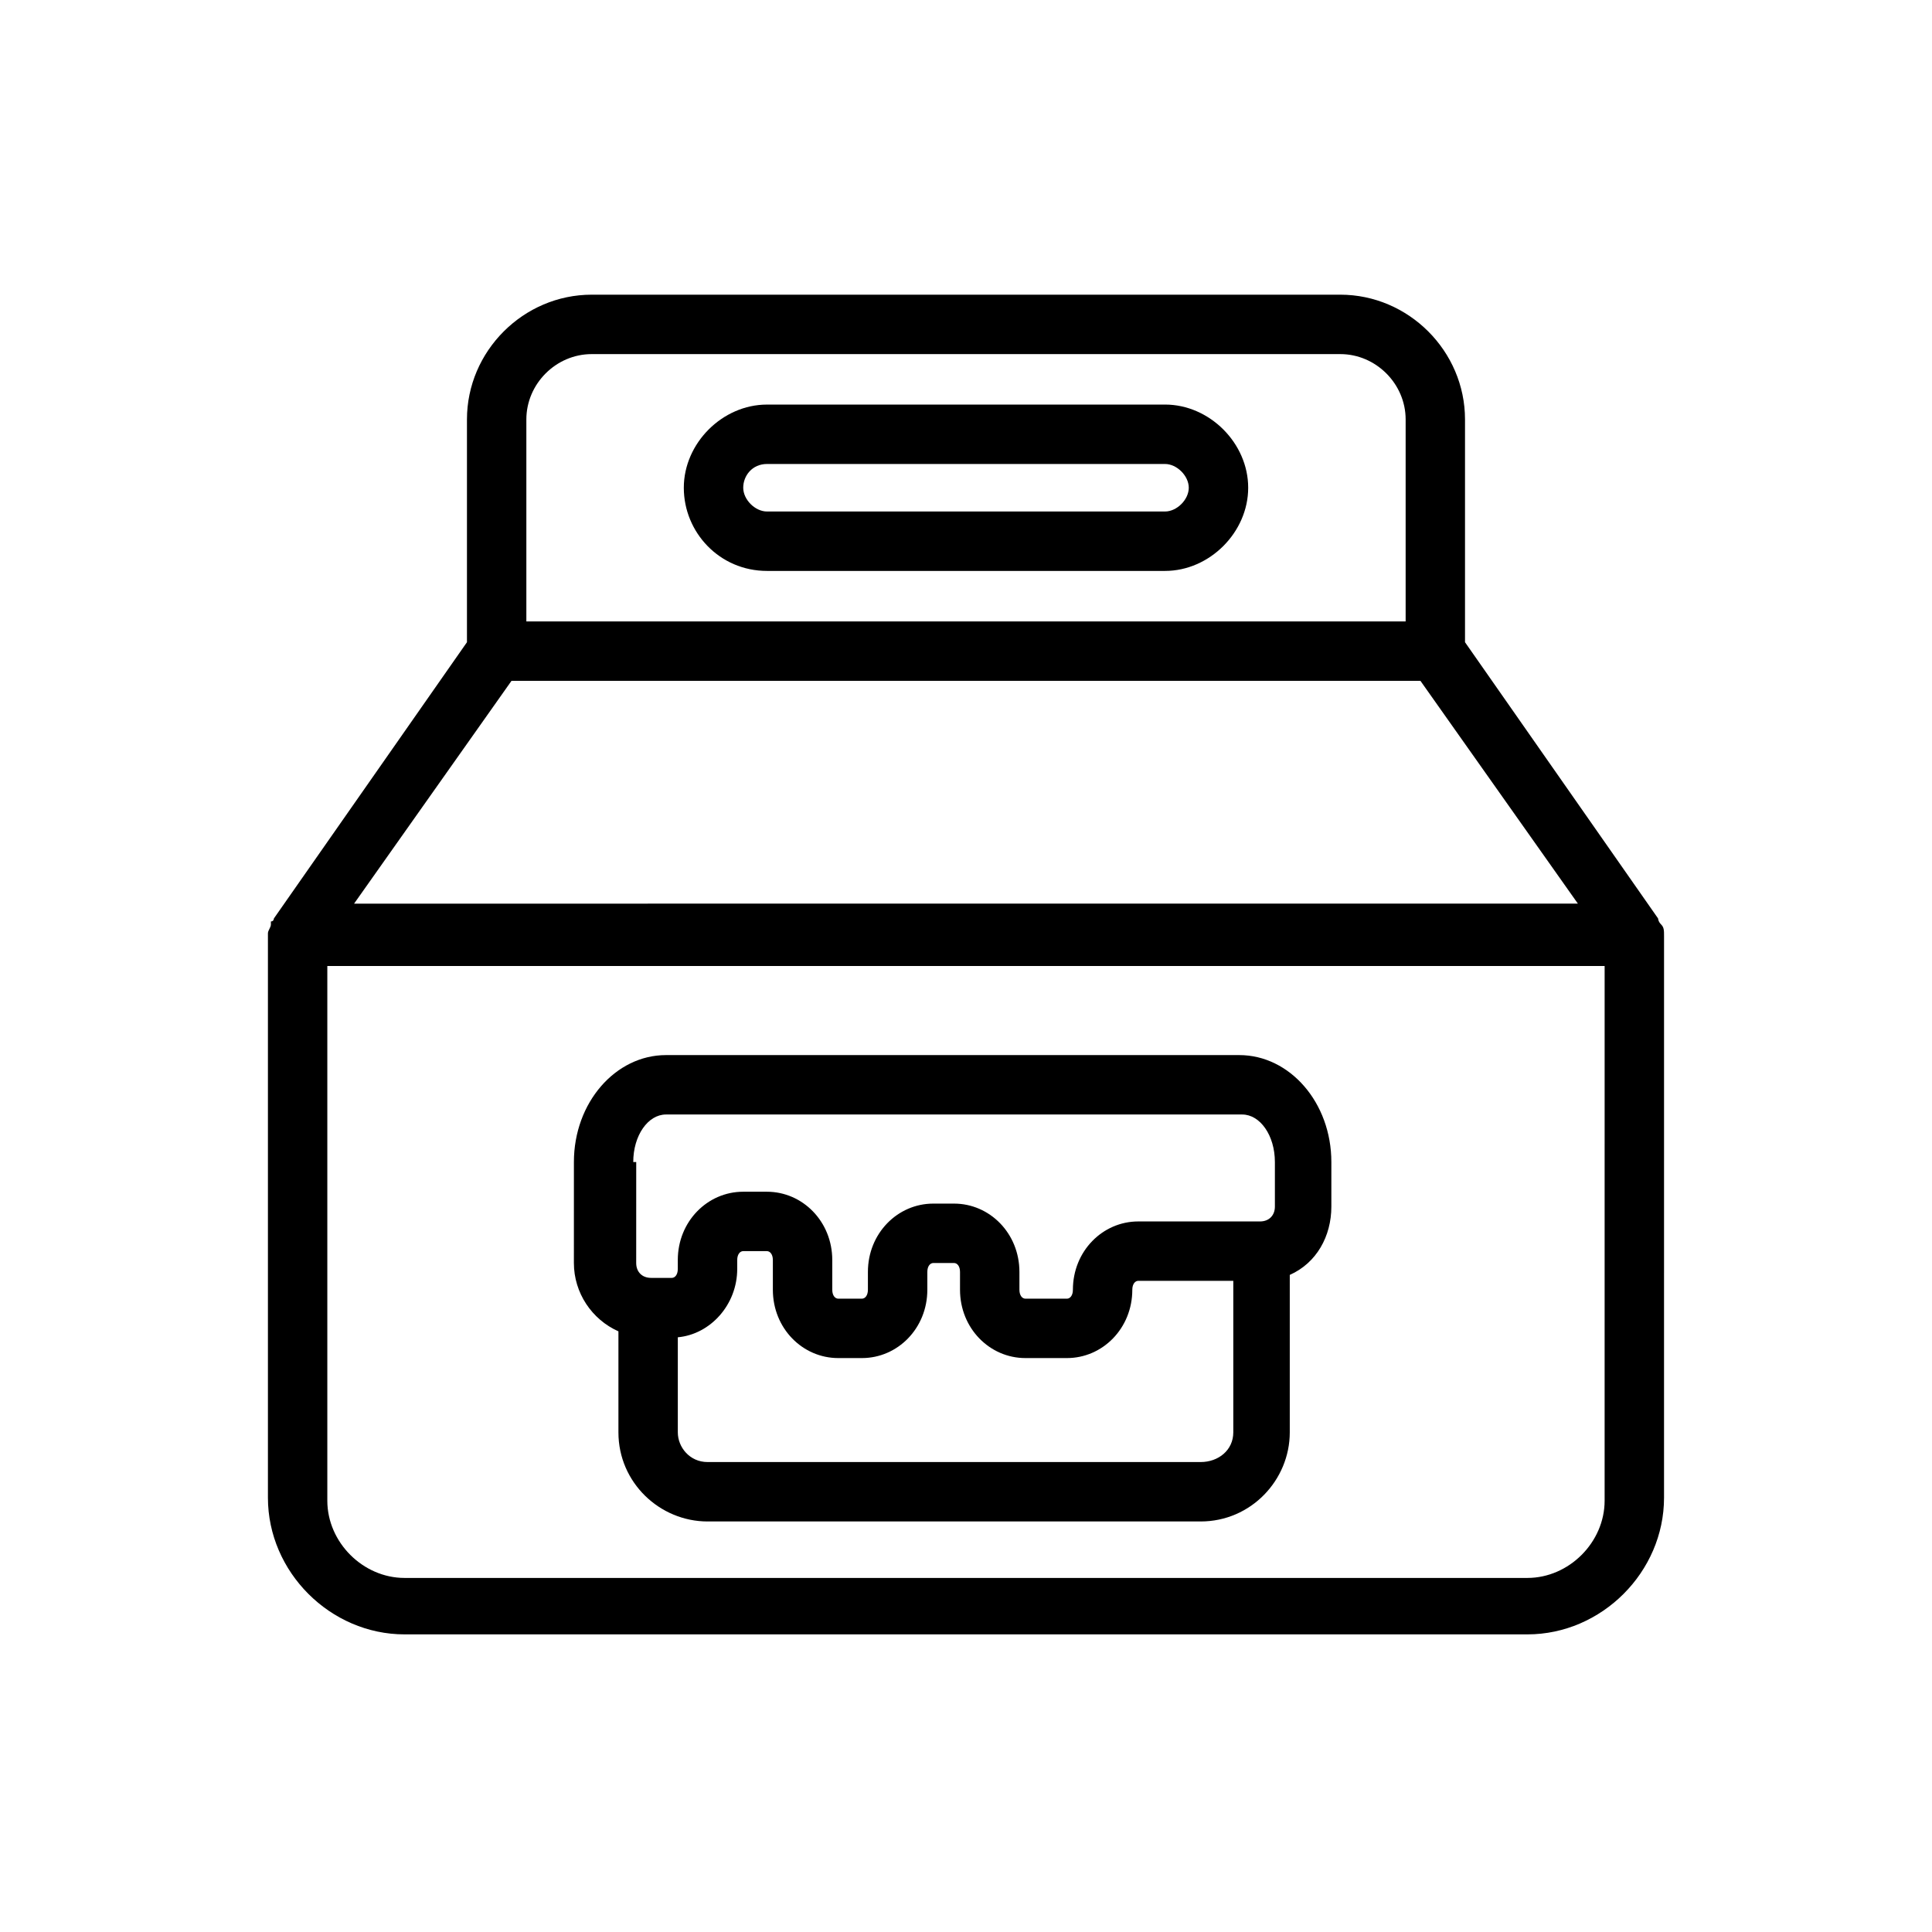 <?xml version="1.0" encoding="UTF-8"?>
<!-- Uploaded to: ICON Repo, www.svgrepo.com, Generator: ICON Repo Mixer Tools -->
<svg fill="#000000" width="800px" height="800px" version="1.1" viewBox="144 144 512 512" xmlns="http://www.w3.org/2000/svg">
 <g>
  <path d="m584.2 388.98v0c-0.789-0.789-0.789-1.574-0.789-1.574l-51.168-73.211v-59.039c0-18.105-14.957-33.062-33.062-33.062h-198.37c-18.105 0-33.062 14.957-33.062 33.062v59.039l-51.168 73.211s0 0.789-0.789 0.789v0.789c0 0.789-0.789 1.574-0.789 2.363v149.57c0 19.68 16.531 36.211 36.211 36.211h297.56c19.68 0 36.211-16.531 36.211-36.211l0.004-148.79c0-1.574 0-2.359-0.789-3.148zm-283.39-151.14h198.38c9.445 0 17.32 7.871 17.32 17.32v53.531l-233.02-0.004v-53.531c0-9.445 7.871-17.316 17.32-17.316zm-21.258 86.59h240.88l41.723 59.039-324.32 0.004zm289.69 217.27c0 11.02-9.445 20.469-20.469 20.469h-297.56c-11.02 0-20.469-9.445-20.469-20.469v-141.7h338.5z"/>
  <path d="m347.26 295.3h105.48c11.809 0 22.043-10.234 22.043-22.043 0-11.809-10.234-22.043-22.043-22.043l-105.48 0.004c-11.809 0-22.043 10.234-22.043 22.043 0 11.805 9.445 22.039 22.043 22.039zm0-28.34h105.48c3.148 0 6.297 3.148 6.297 6.297 0 3.148-3.148 6.297-6.297 6.297h-105.48c-3.148 0-6.297-3.148-6.297-6.297-0.004-3.148 2.359-6.297 6.297-6.297z"/>
  <path d="m307.89 496.82v26.766c0 13.383 11.02 23.617 23.617 23.617h130.68c13.383 0 23.617-11.02 23.617-23.617v-41.723c7.086-3.148 11.02-10.234 11.02-18.105v-11.809c0-15.742-11.02-28.34-24.402-28.34h-151.93c-13.383 0-24.402 12.594-24.402 28.34l-0.004 26.766c0 7.871 4.727 14.957 11.809 18.105zm154.29 34.637h-130.68c-4.723 0-7.871-3.938-7.871-7.871v-25.191c8.66-0.789 15.742-8.66 15.742-18.105v-2.363c0-1.574 0.789-2.363 1.574-2.363h6.297c0.789 0 1.574 0.789 1.574 2.363v7.871c0 10.234 7.871 18.105 17.32 18.105h6.297c9.445 0 17.32-7.871 17.32-18.105v-4.723c0-1.574 0.789-2.363 1.574-2.363h5.512c0.789 0 1.574 0.789 1.574 2.363v4.723c0 10.234 7.871 18.105 17.32 18.105h11.02c9.445 0 17.32-7.871 17.32-18.105 0-1.574 0.789-2.363 1.574-2.363l25.188 0.004v40.148c0 4.723-3.938 7.871-8.66 7.871zm-150.36-79.508c0-7.086 3.938-12.594 8.66-12.594h152.72c4.723 0 8.66 5.512 8.66 12.594v11.809c0 2.363-1.574 3.938-3.938 3.938h-32.273c-9.445 0-17.32 7.871-17.32 18.105 0 1.574-0.789 2.363-1.574 2.363l-11.023-0.004c-0.789 0-1.574-0.789-1.574-2.363v-4.723c0-10.234-7.871-18.105-17.32-18.105h-5.512c-9.445 0-17.32 7.871-17.32 18.105v4.723c0 1.574-0.789 2.363-1.574 2.363h-6.297c-0.789 0-1.574-0.789-1.574-2.363v-7.871c0-10.234-7.871-18.105-17.32-18.105h-6.297c-9.445 0-17.32 7.871-17.32 18.105v2.363c0 1.574-0.789 2.363-1.574 2.363h-5.512c-2.363 0-3.938-1.574-3.938-3.938l0.008-26.766z"/>
 </g>
</svg>